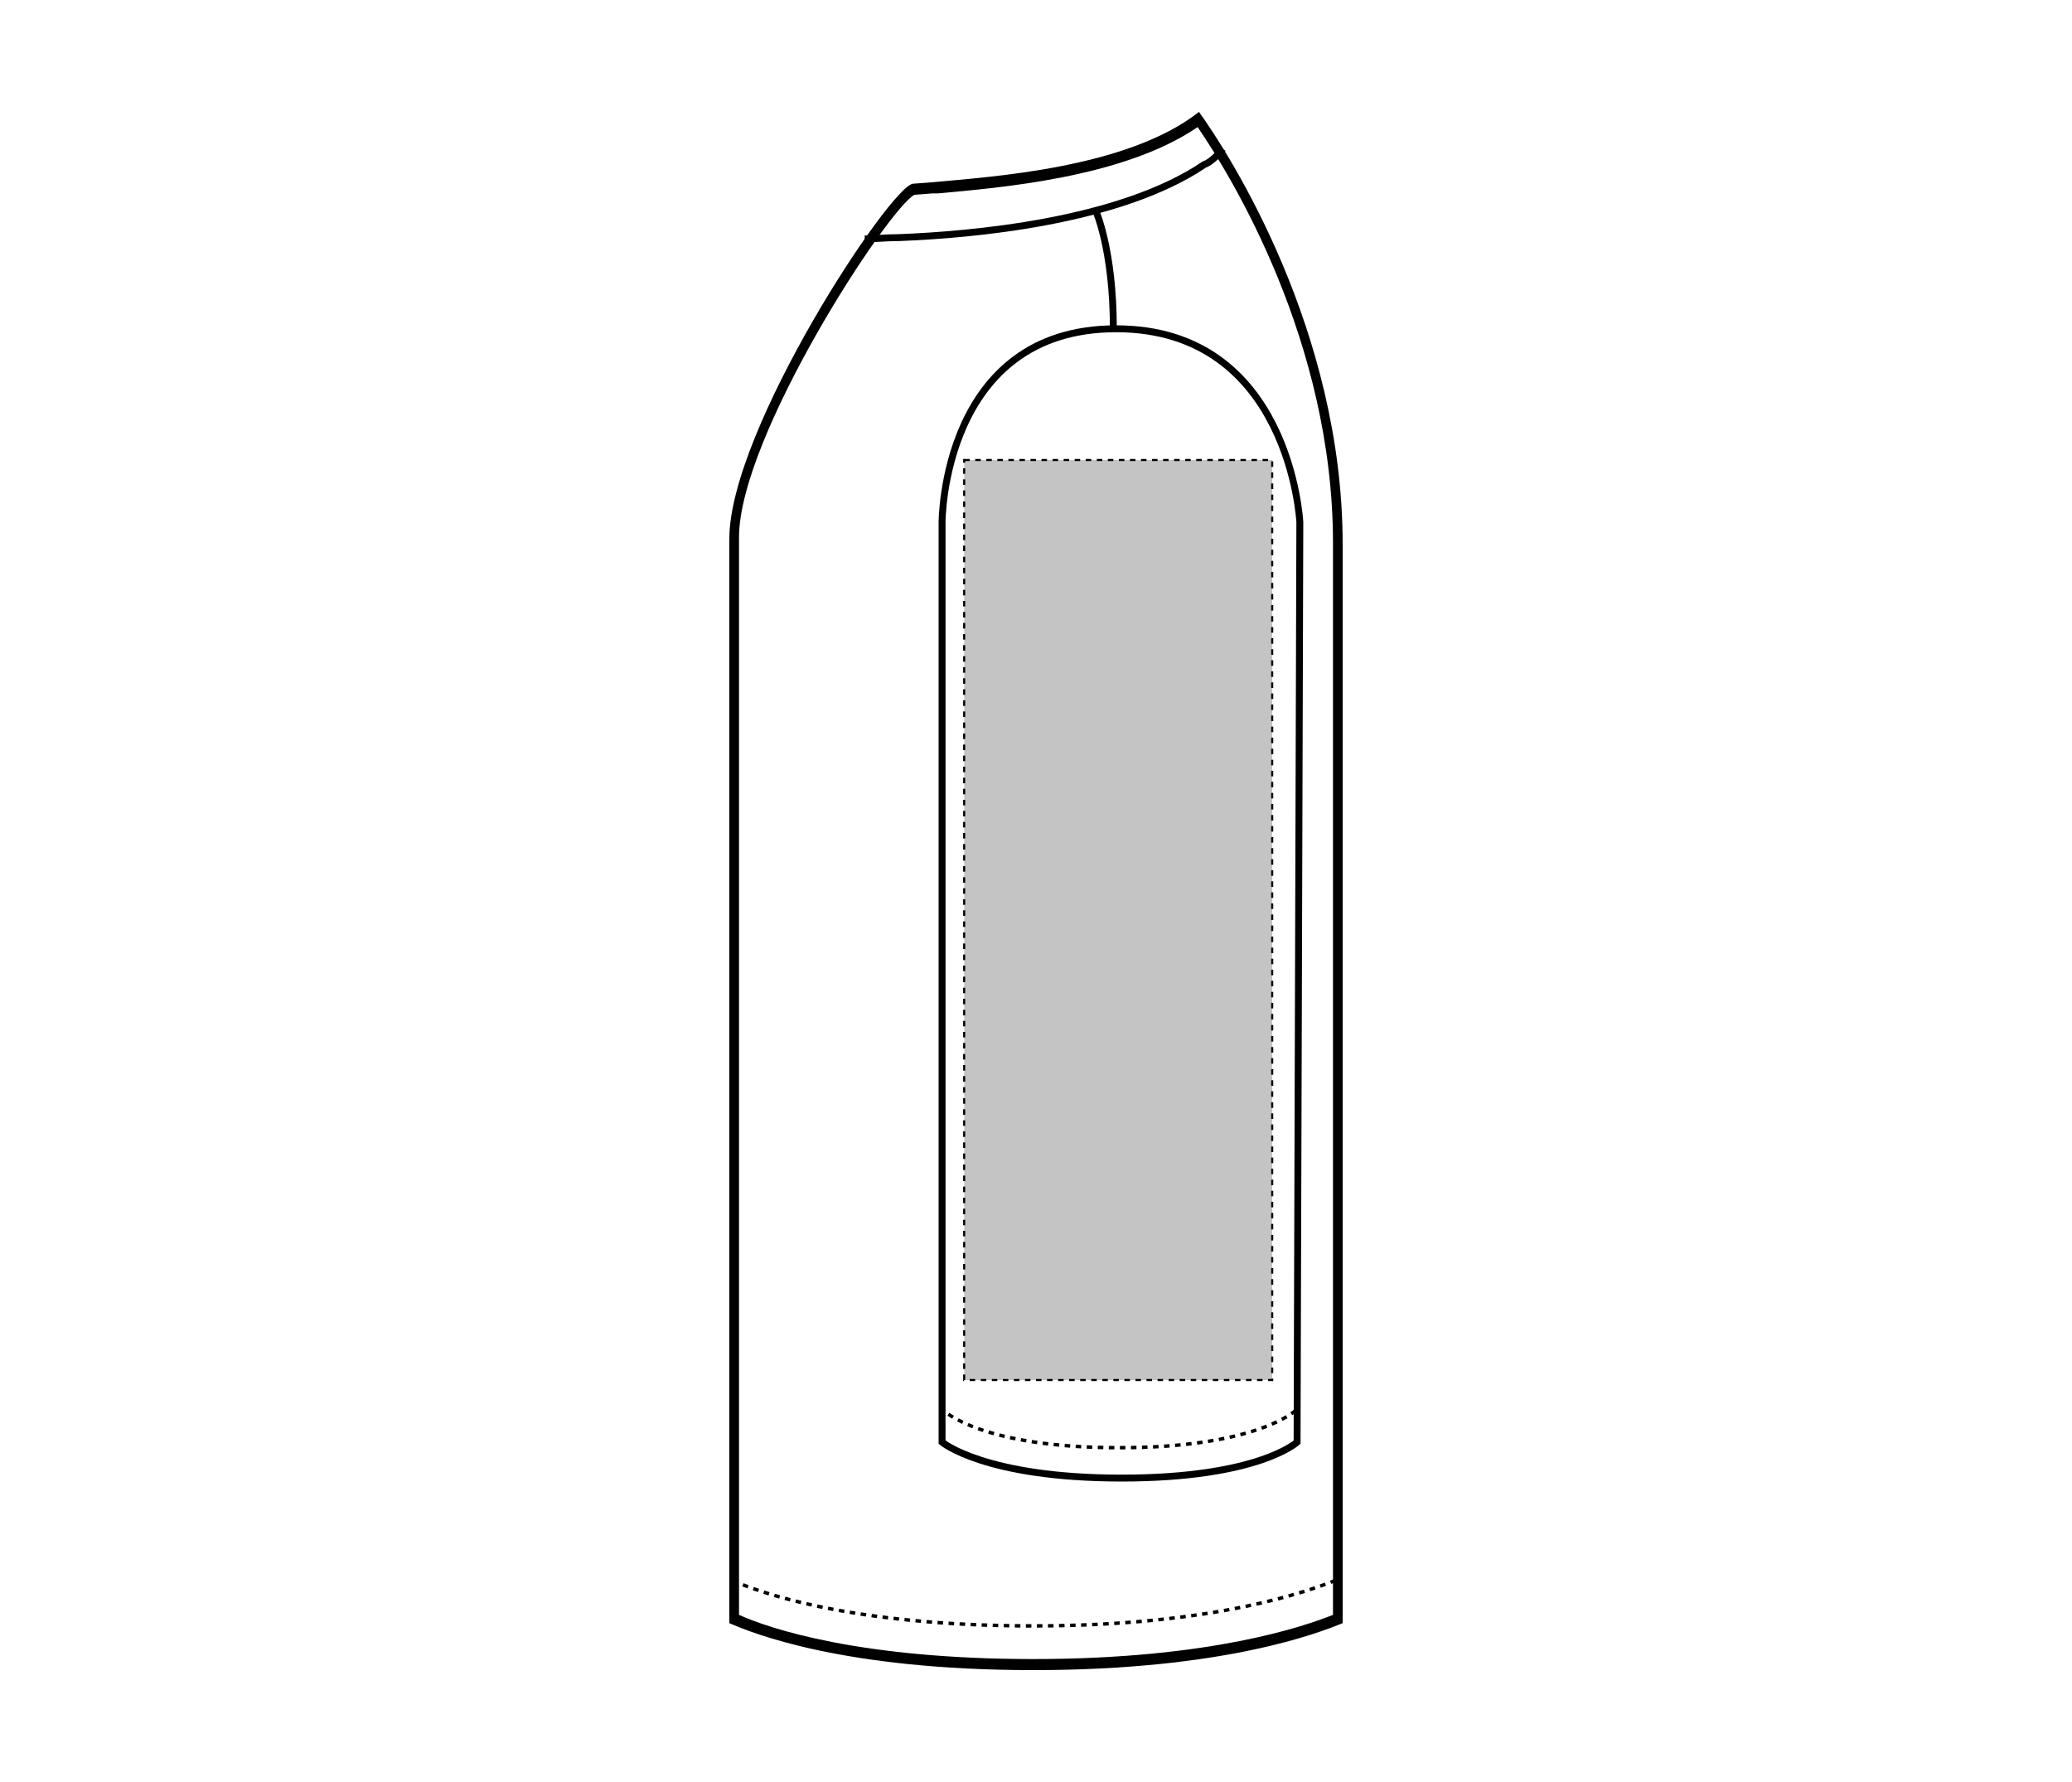 <?xml version="1.0" encoding="UTF-8"?> <svg xmlns="http://www.w3.org/2000/svg" xmlns:xlink="http://www.w3.org/1999/xlink" version="1.1" id="Layer_1" x="0px" y="0px" viewBox="0 0 150 129" style="enable-background:new 0 0 150 129;" xml:space="preserve"> <style type="text/css"> .st0{fill:none;stroke:#000000;stroke-width:0.5;} .st1{fill:none;stroke:#000000;stroke-width:0.25;stroke-dasharray:0.4;} .st2{fill:#C4C4C4;stroke:#000000;stroke-width:0.15;stroke-dasharray:0.4;} </style> <g> <g id="sweatshirt-ls-left-sleeve-garmentoutline"> <path d="M86.7,9.2c2.4,3.5,9.8,15.5,9.8,30.1v77.6c-2,0.8-8.8,3.2-21.7,3.2c-12.5,0-19.1-2.2-21.3-3.2v-78 c0-7.3,10.8-23.8,12.7-24.8l1.3-0.1h0.4C72.2,13.6,81.3,12.9,86.7,9.2 M86.8,8.1c-5.2,4.1-15.1,4.7-19.4,5.1l-1.3,0.1 C64.5,13.4,52.8,31.1,52.8,39v78.5c1.6,0.7,8.2,3.4,22,3.4s20.7-2.7,22.4-3.4V39.4C97.2,24,89.1,11.3,86.8,8.1L86.8,8.1z"></path> <path class="st0" d="M93.9,104.4c0,0-2.8,2.6-12.7,2.6s-13-2.6-13-2.6V37.8c0,0,0-14,12.6-14s13.3,14,13.3,14L93.9,104.4z"></path> <path class="st1" d="M96.7,114.4c-1.8,0.7-8.6,3.3-21.9,3.3c-13.4,0-20-2.5-21.8-3.3"></path> <path class="st1" d="M93.8,102.1c0,0-2.8,2.7-12.8,2.7s-12.7-2.7-12.7-2.7"></path> <path class="st0" d="M79.3,15.2c0,0,1.3,2.8,1.3,8.6"></path> <path class="st0" d="M62.6,17.3c0.5,0,1.6-0.1,2.5-0.1c5.1-0.2,15.9-1.1,22.1-5.3c0.4-0.1,1.2-0.9,1.3-1.1"></path> </g> <rect id="sweatshirt-ls-left-sleeve-garmentscreenbounds" x="69.8" y="33.3" class="st2" width="22.3" height="66.6"></rect> </g> </svg> 